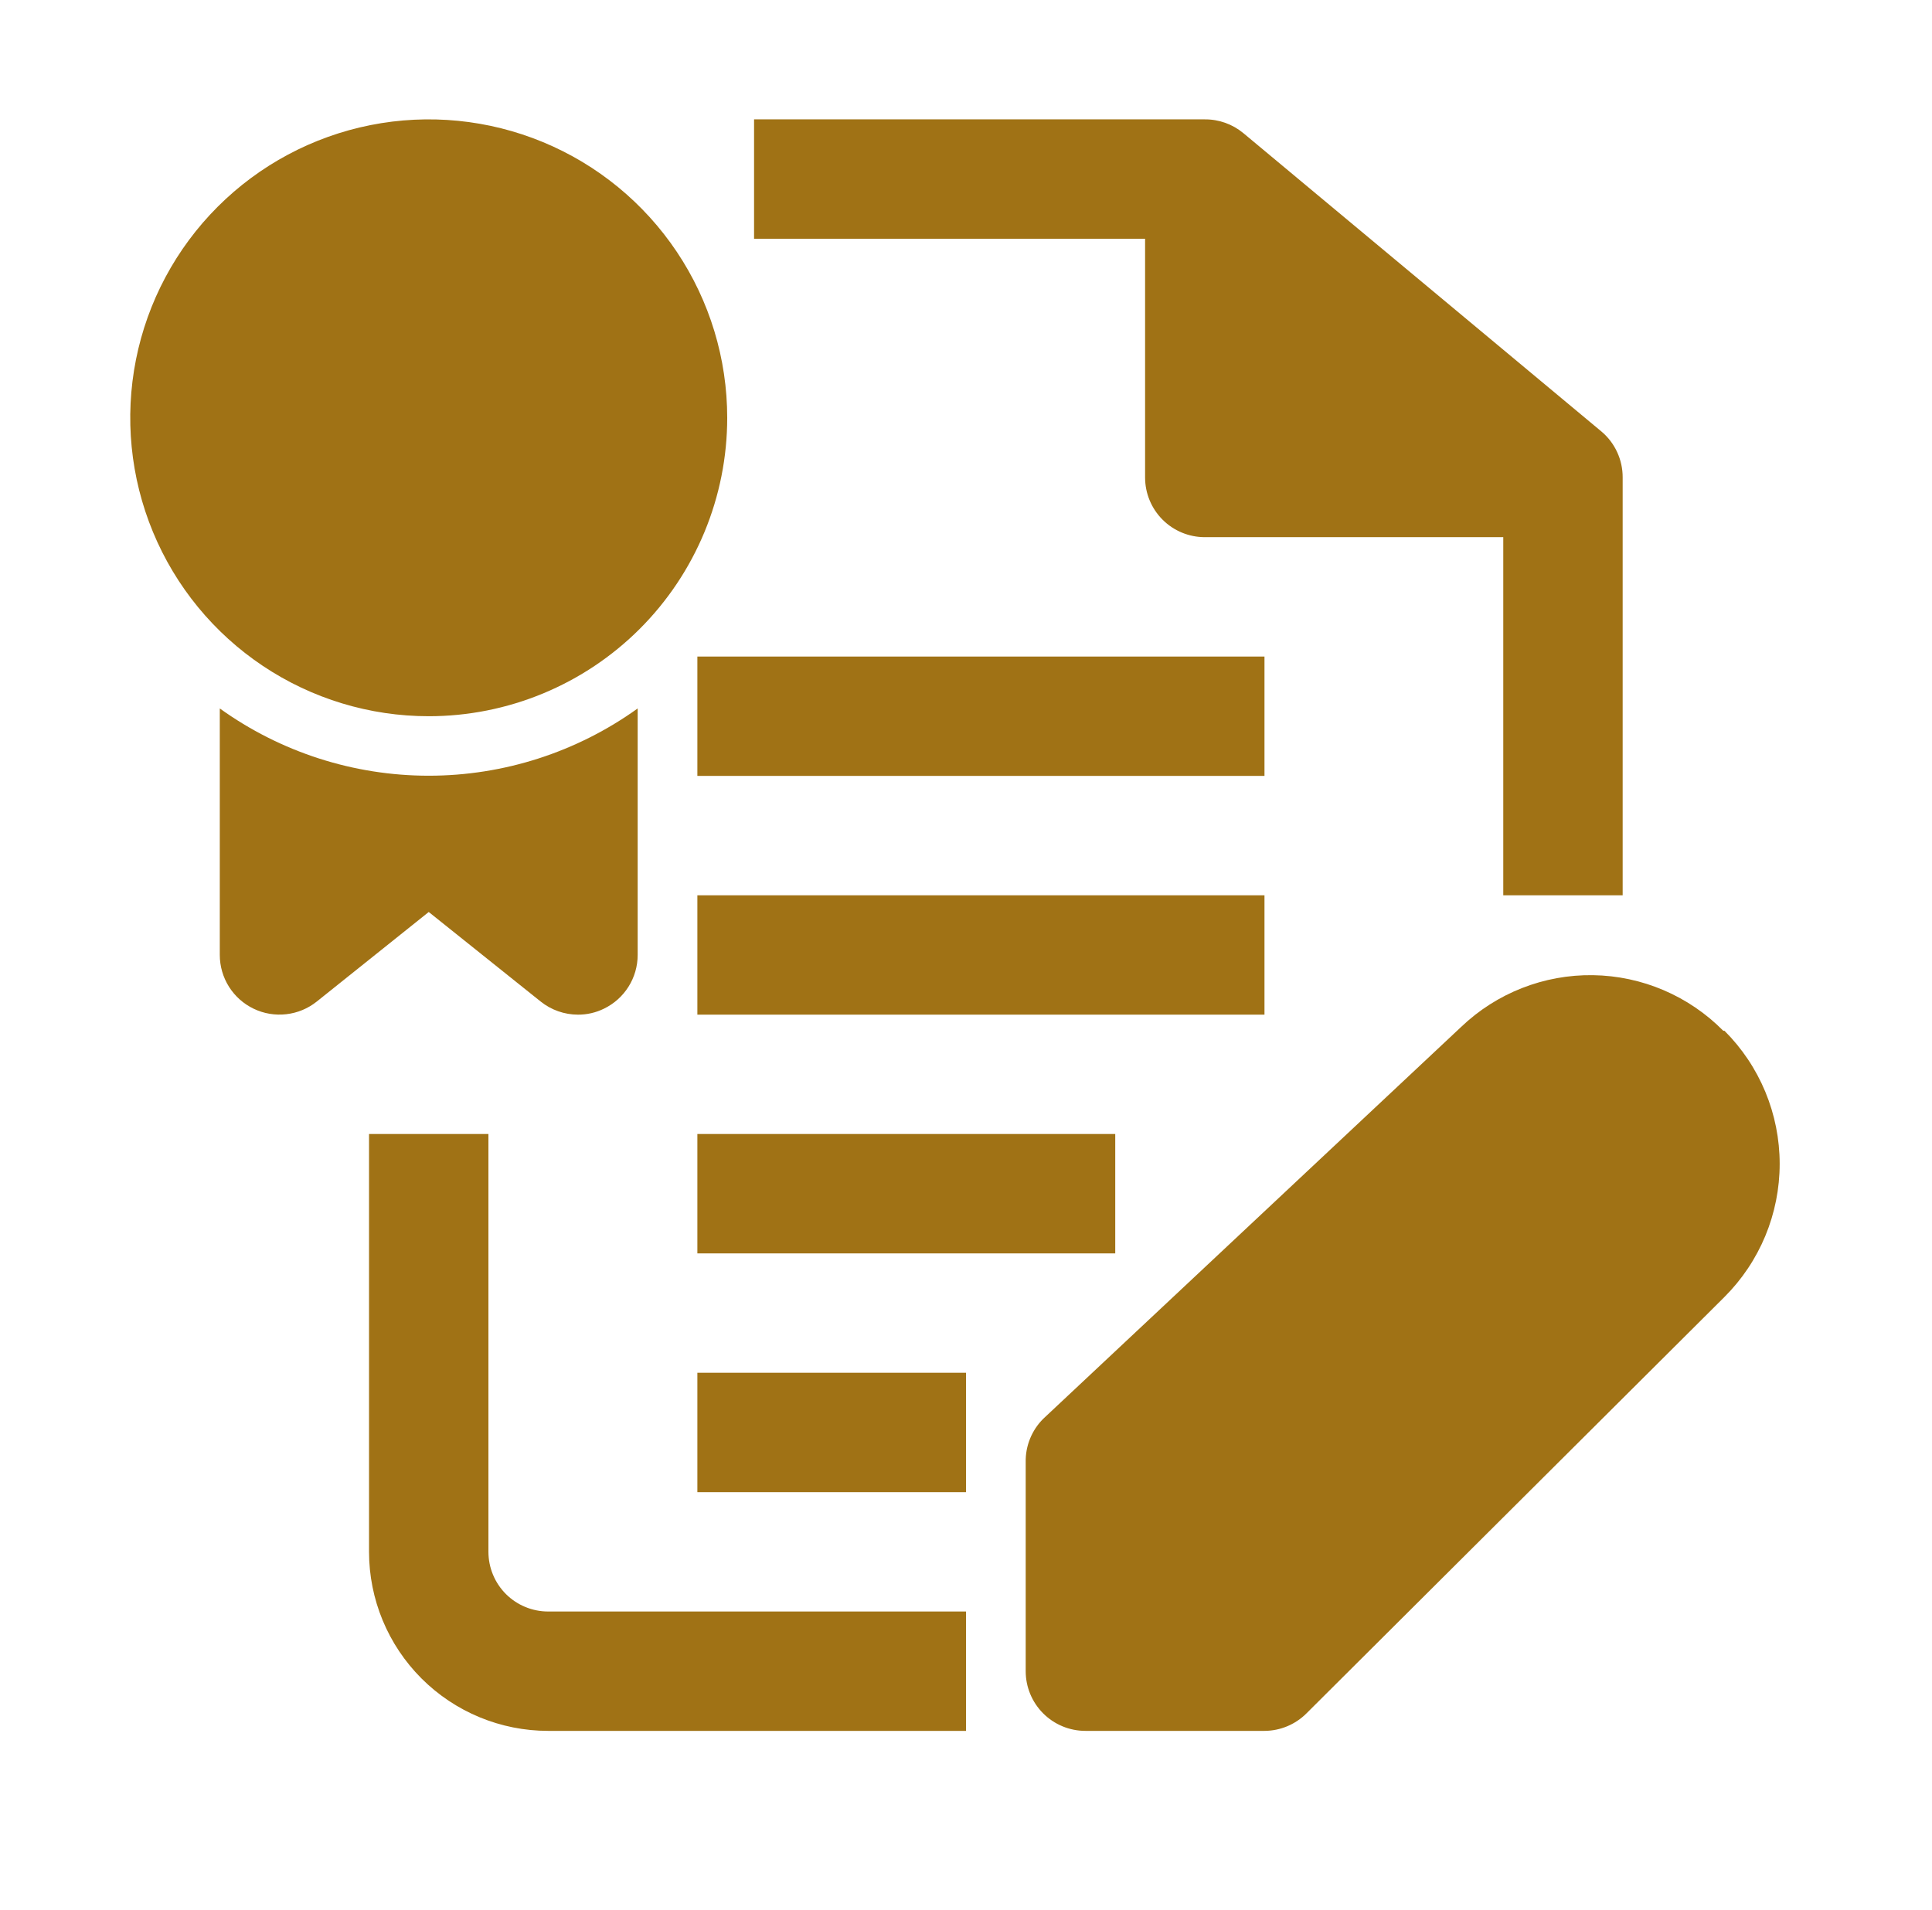 <?xml version="1.0" encoding="UTF-8"?>
<svg xmlns="http://www.w3.org/2000/svg" width="89" height="88" viewBox="0 0 89 88" fill="none">
  <path d="M25.25 74.25H44.5V79.75H25.25C23.062 79.75 20.964 78.881 19.416 77.334C17.869 75.786 17 73.688 17 71.5V52.25H22.5V71.5C22.5 72.229 22.79 72.929 23.305 73.445C23.821 73.96 24.521 74.25 25.25 74.25ZM33.5 19.25C33.5 16.53 32.694 13.872 31.183 11.611C29.672 9.35 27.524 7.587 25.012 6.547C22.499 5.506 19.735 5.234 17.067 5.764C14.4 6.295 11.95 7.604 10.027 9.527C8.104 11.45 6.795 13.9 6.264 16.567C5.734 19.235 6.006 21.999 7.047 24.512C8.087 27.024 9.85 29.172 12.111 30.683C14.372 32.194 17.03 33 19.75 33C21.556 33 23.344 32.644 25.012 31.953C26.68 31.262 28.196 30.25 29.473 28.973C30.75 27.696 31.762 26.18 32.453 24.512C33.144 22.844 33.5 21.056 33.5 19.25ZM24.906 46.145C25.394 46.536 26 46.749 26.625 46.75C27.04 46.752 27.449 46.658 27.821 46.475C28.287 46.25 28.679 45.899 28.954 45.461C29.229 45.023 29.375 44.517 29.375 44V32.642C26.57 34.657 23.203 35.741 19.75 35.741C16.297 35.741 12.93 34.657 10.125 32.642V44C10.125 44.518 10.272 45.025 10.548 45.464C10.824 45.902 11.218 46.253 11.685 46.477C12.152 46.702 12.673 46.789 13.187 46.73C13.702 46.672 14.189 46.469 14.594 46.145L19.75 42.02L24.906 46.145ZM58.25 30.25H32.125V35.75H58.25V30.25ZM58.25 41.25H32.125V46.75H58.25V41.25ZM32.125 57.75H51.375V52.25H32.125V57.75ZM32.125 68.75H44.5V63.25H32.125V68.75ZM52.75 22C52.75 22.729 53.04 23.429 53.556 23.945C54.071 24.46 54.771 24.75 55.5 24.75H69.25V41.25H74.75V22C74.752 21.597 74.666 21.198 74.497 20.833C74.329 20.467 74.082 20.142 73.774 19.883L57.274 6.132C56.775 5.719 56.147 5.495 55.5 5.5H34.737V11H52.75V22ZM79.384 47.492C77.797 45.885 75.642 44.965 73.384 44.931C71.126 44.898 68.945 45.754 67.311 47.314L48.061 65.368C47.797 65.63 47.589 65.943 47.45 66.288C47.31 66.633 47.242 67.003 47.25 67.375V77C47.25 77.729 47.54 78.429 48.056 78.945C48.571 79.46 49.271 79.75 50 79.75H58.25C58.978 79.747 59.675 79.455 60.189 78.939L79.439 59.758C80.245 58.953 80.885 57.997 81.322 56.945C81.758 55.892 81.983 54.764 81.983 53.625C81.983 52.486 81.758 51.358 81.322 50.305C80.885 49.253 80.245 48.297 79.439 47.492H79.384Z" fill="#A07215"></path>
</svg>
